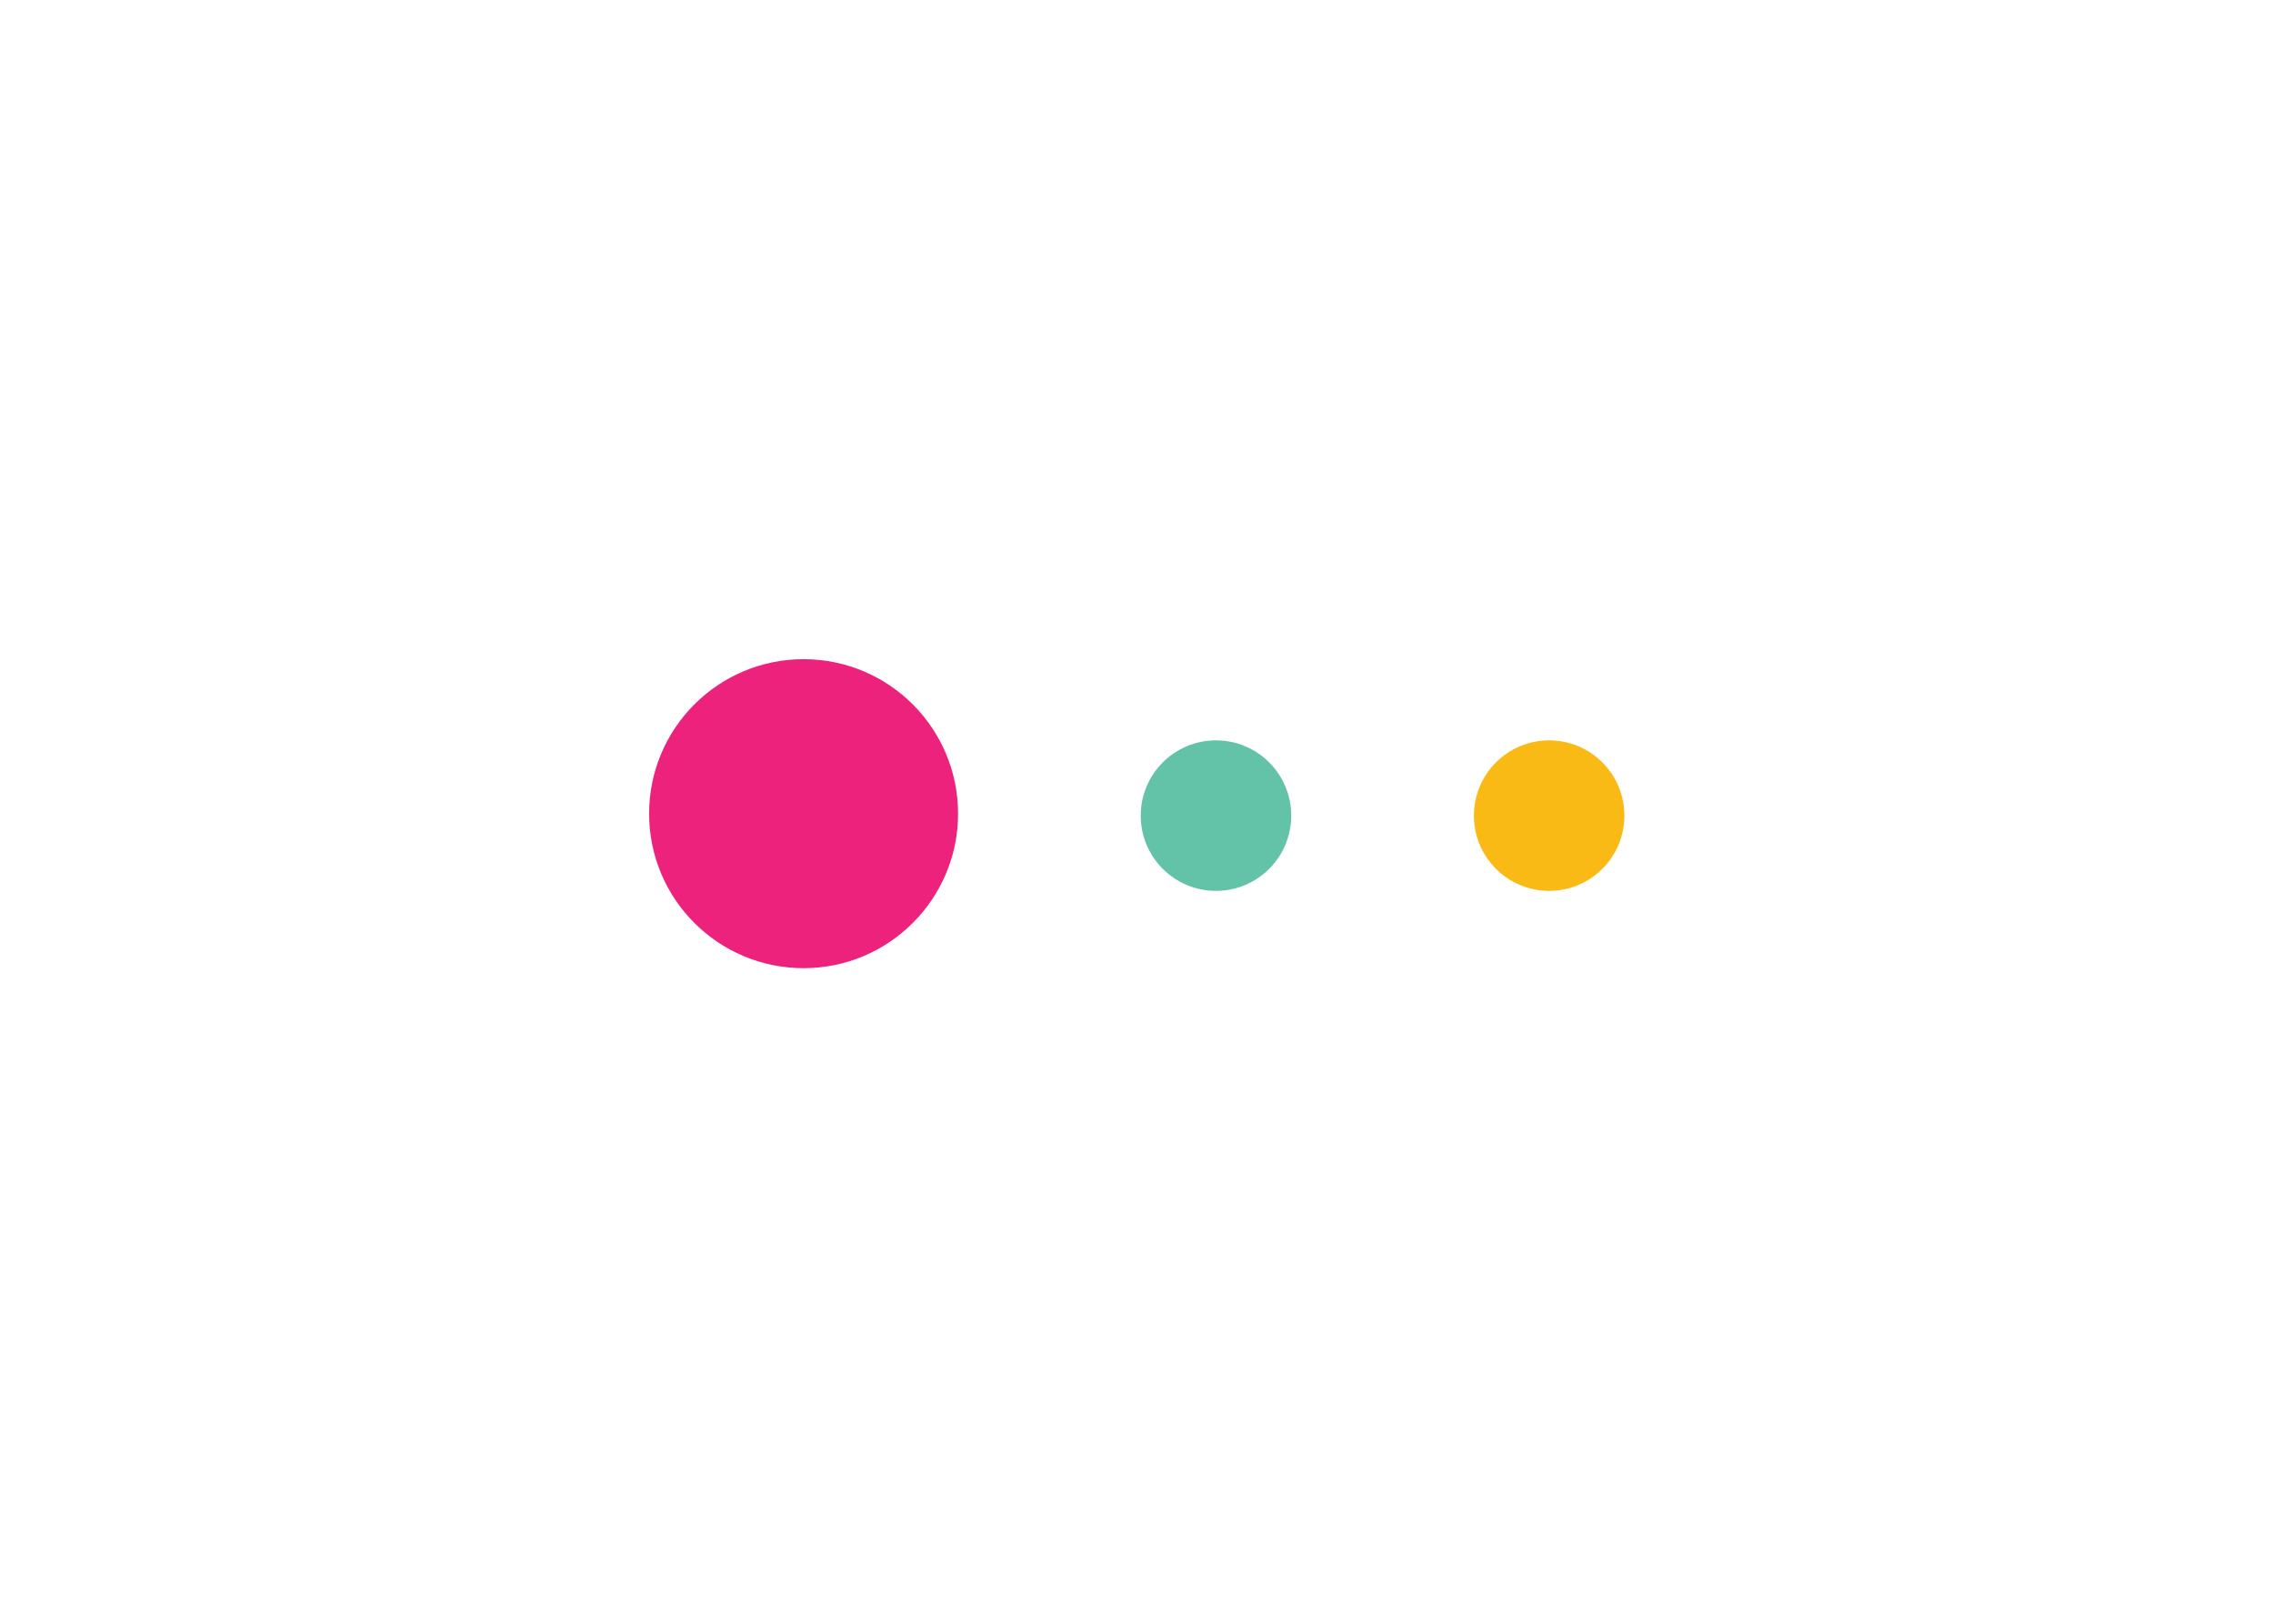 <svg width="112" height="80" viewBox="0 0 112 80" fill="none" xmlns="http://www.w3.org/2000/svg">
<g filter="url(#filter0_d_3343_154)">
<circle cx="33.541" cy="31.612" r="7.612" fill="#EC227C"/>
</g>
<g filter="url(#filter1_d_3343_154)">
<circle cx="70.278" cy="31.708" r="3.708" fill="#F9BA15"/>
</g>
<g filter="url(#filter2_d_3343_154)">
<circle cx="53.861" cy="31.708" r="3.708" fill="#63C3A8"/>
</g>
<defs>
<filter id="filter0_d_3343_154" x="0.435" y="0.927" width="78.322" height="78.323" filterUnits="userSpaceOnUse" color-interpolation-filters="sRGB">
<feFlood flood-opacity="0" result="BackgroundImageFix"/>
<feColorMatrix in="SourceAlpha" type="matrix" values="0 0 0 0 0 0 0 0 0 0 0 0 0 0 0 0 0 0 127 0" result="hardAlpha"/>
<feOffset dx="6.055" dy="8.477"/>
<feGaussianBlur stdDeviation="15.775"/>
<feComposite in2="hardAlpha" operator="out"/>
<feColorMatrix type="matrix" values="0 0 0 0 0.322 0 0 0 0 0.282 0 0 0 0 0.714 0 0 0 0.38 0"/>
<feBlend mode="normal" in2="BackgroundImageFix" result="effect1_dropShadow_3343_154"/>
<feBlend mode="normal" in="SourceGraphic" in2="effect1_dropShadow_3343_154" result="shape"/>
</filter>
<filter id="filter1_d_3343_154" x="41.075" y="4.927" width="70.517" height="70.516" filterUnits="userSpaceOnUse" color-interpolation-filters="sRGB">
<feFlood flood-opacity="0" result="BackgroundImageFix"/>
<feColorMatrix in="SourceAlpha" type="matrix" values="0 0 0 0 0 0 0 0 0 0 0 0 0 0 0 0 0 0 127 0" result="hardAlpha"/>
<feOffset dx="6.055" dy="8.477"/>
<feGaussianBlur stdDeviation="15.775"/>
<feComposite in2="hardAlpha" operator="out"/>
<feColorMatrix type="matrix" values="0 0 0 0 0.322 0 0 0 0 0.282 0 0 0 0 0.714 0 0 0 0.38 0"/>
<feBlend mode="normal" in2="BackgroundImageFix" result="effect1_dropShadow_3343_154"/>
<feBlend mode="normal" in="SourceGraphic" in2="effect1_dropShadow_3343_154" result="shape"/>
</filter>
<filter id="filter2_d_3343_154" x="24.658" y="4.927" width="70.517" height="70.516" filterUnits="userSpaceOnUse" color-interpolation-filters="sRGB">
<feFlood flood-opacity="0" result="BackgroundImageFix"/>
<feColorMatrix in="SourceAlpha" type="matrix" values="0 0 0 0 0 0 0 0 0 0 0 0 0 0 0 0 0 0 127 0" result="hardAlpha"/>
<feOffset dx="6.055" dy="8.477"/>
<feGaussianBlur stdDeviation="15.775"/>
<feComposite in2="hardAlpha" operator="out"/>
<feColorMatrix type="matrix" values="0 0 0 0 0.322 0 0 0 0 0.282 0 0 0 0 0.714 0 0 0 0.38 0"/>
<feBlend mode="normal" in2="BackgroundImageFix" result="effect1_dropShadow_3343_154"/>
<feBlend mode="normal" in="SourceGraphic" in2="effect1_dropShadow_3343_154" result="shape"/>
</filter>
</defs>
</svg>
